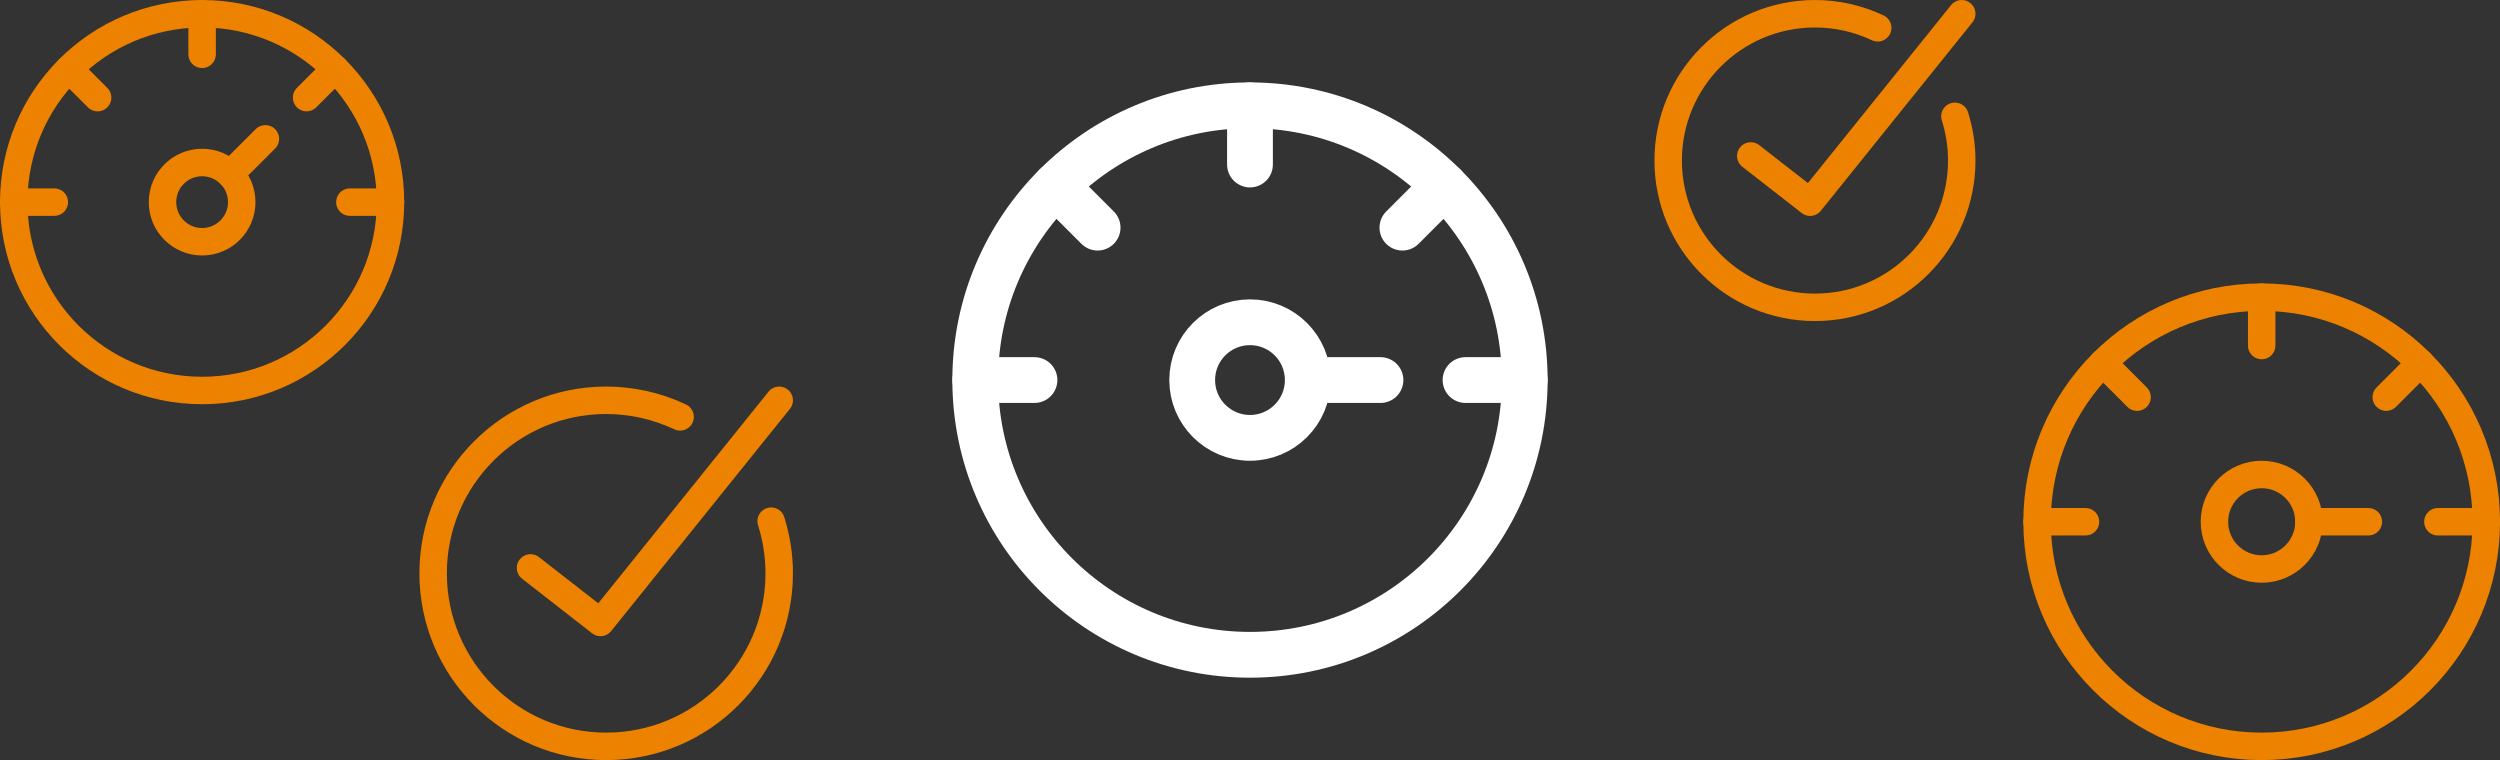 <?xml version="1.0" encoding="UTF-8"?>
<!DOCTYPE svg PUBLIC "-//W3C//DTD SVG 1.1//EN" "http://www.w3.org/Graphics/SVG/1.1/DTD/svg11.dtd">
<!-- Creator: CorelDRAW 2018 (64-Bit) -->
<svg xmlns="http://www.w3.org/2000/svg" xml:space="preserve" width="273px" height="83px" version="1.1" style="shape-rendering:geometricPrecision; text-rendering:geometricPrecision; image-rendering:optimizeQuality; fill-rule:evenodd; clip-rule:evenodd"
viewBox="0 0 6946.5 2111.9"
 xmlns:xlink="http://www.w3.org/1999/xlink">
 <rect x="0" y="0" width="6946.5" height="2111.9" fill="#333333" stroke="none"/>
 <defs>
  <style type="text/css">
   <![CDATA[
    .str1 {stroke:#ED8200;stroke-width:76.3;stroke-linecap:round;stroke-linejoin:round;stroke-miterlimit:2.613}
    .str0 {stroke:white;stroke-width:127.2;stroke-linecap:round;stroke-linejoin:round;stroke-miterlimit:2.613}
    .fil0 {fill:none}
   ]]>
  </style>
 </defs>
 <g id="Layer_x0020_1">
  <g id="_2730273548624">
   <circle class="fil0 str0" cx="3473.2" cy="1056" r="763.4"/>
   <g>
    <line class="fil0 str0" x1="3473.2" y1="292.6" x2="3473.2" y2= "457.1" />
    <line class="fil0 str0" x1="2709.9" y1="1056" x2="2874.4" y2= "1056" />
    <line class="fil0 str0" x1="4236.6" y1="1056" x2="4072.1" y2= "1056" />
    <line class="fil0 str0" x1="4013" y1="516.2" x2="3896.7" y2= "632.5" />
    <line class="fil0 str0" x1="2933.5" y1="516.2" x2="3049.8" y2= "632.5" />
   </g>
   <circle class="fil0 str0" cx="3473.2" cy="1056" r="160.6"/>
   <line class="fil0 str0" x1="3633.9" y1="1056" x2="3835.8" y2= "1056" />
   <circle class="fil0 str1" cx="561.6" cy="561.6" r="523.4"/>
   <g>
    <line class="fil0 str1" x1="561.6" y1="38.2" x2="561.6" y2= "150.9" />
    <line class="fil0 str1" x1="1085" y1="561.6" x2="972.2" y2= "561.6" />
    <line class="fil0 str1" x1="38.2" y1="561.6" x2="150.9" y2= "561.6" />
    <line class="fil0 str1" x1="191.5" y1="191.5" x2="271.2" y2= "271.2" />
    <line class="fil0 str1" x1="931.7" y1="191.5" x2="851.9" y2= "271.2" />
   </g>
   <circle class="fil0 str1" cx="561.6" cy="561.6" r="110.1"/>
   <line class="fil0 str1" x1="639.4" y1="483.7" x2="737.4" y2= "385.8" />
   <circle class="fil0 str1" cx="6284.3" cy="1449.7" r="624.1"/>
   <g>
    <line class="fil0 str1" x1="6284.3" y1="825.7" x2="6284.3" y2= "960.1" />
    <line class="fil0 str1" x1="6908.3" y1="1449.7" x2="6773.9" y2= "1449.7" />
    <line class="fil0 str1" x1="5660.2" y1="1449.7" x2="5794.7" y2= "1449.7" />
    <line class="fil0 str1" x1="5843" y1="1008.4" x2="5938.1" y2= "1103.5" />
    <line class="fil0 str1" x1="6725.5" y1="1008.4" x2="6630.5" y2= "1103.5" />
   </g>
   <circle class="fil0 str1" cx="6284.3" cy="1449.7" r="131.3"/>
   <line class="fil0 str1" x1="6415.6" y1="1449.7" x2="6580.7" y2= "1449.7" />
   <g>
    <path class="fil0 str1" d="M2142.7 1448.1c14.8,46.9 22.4,95.7 22.4,144.9 0,265.5 -215.3,480.8 -480.8,480.8 -265.5,0 -480.8,-215.3 -480.8,-480.8 0,-265.5 215.3,-480.8 480.8,-480.8 71.1,0 141.2,15.8 205.5,46.1"/>
    <polyline class="fil0 str1" points="1474.1,1578 1668.5,1729.5 2165.1,1112.2 "/>
   </g>
   <g>
    <path class="fil0 str1" d="M5431.9 323.1c12.6,39.8 19,81.2 19,122.9 0,225.3 -182.6,407.9 -407.8,407.9 -225.3,0 -407.9,-182.6 -407.9,-407.9 0,-225.2 182.6,-407.8 407.9,-407.8 60.2,0 119.8,13.3 174.3,39.1"/>
    <polyline class="fil0 str1" points="4864.7,433.3 5029.6,561.8 5450.9,38.2 "/>
   </g>
  </g>
 </g>
</svg>
